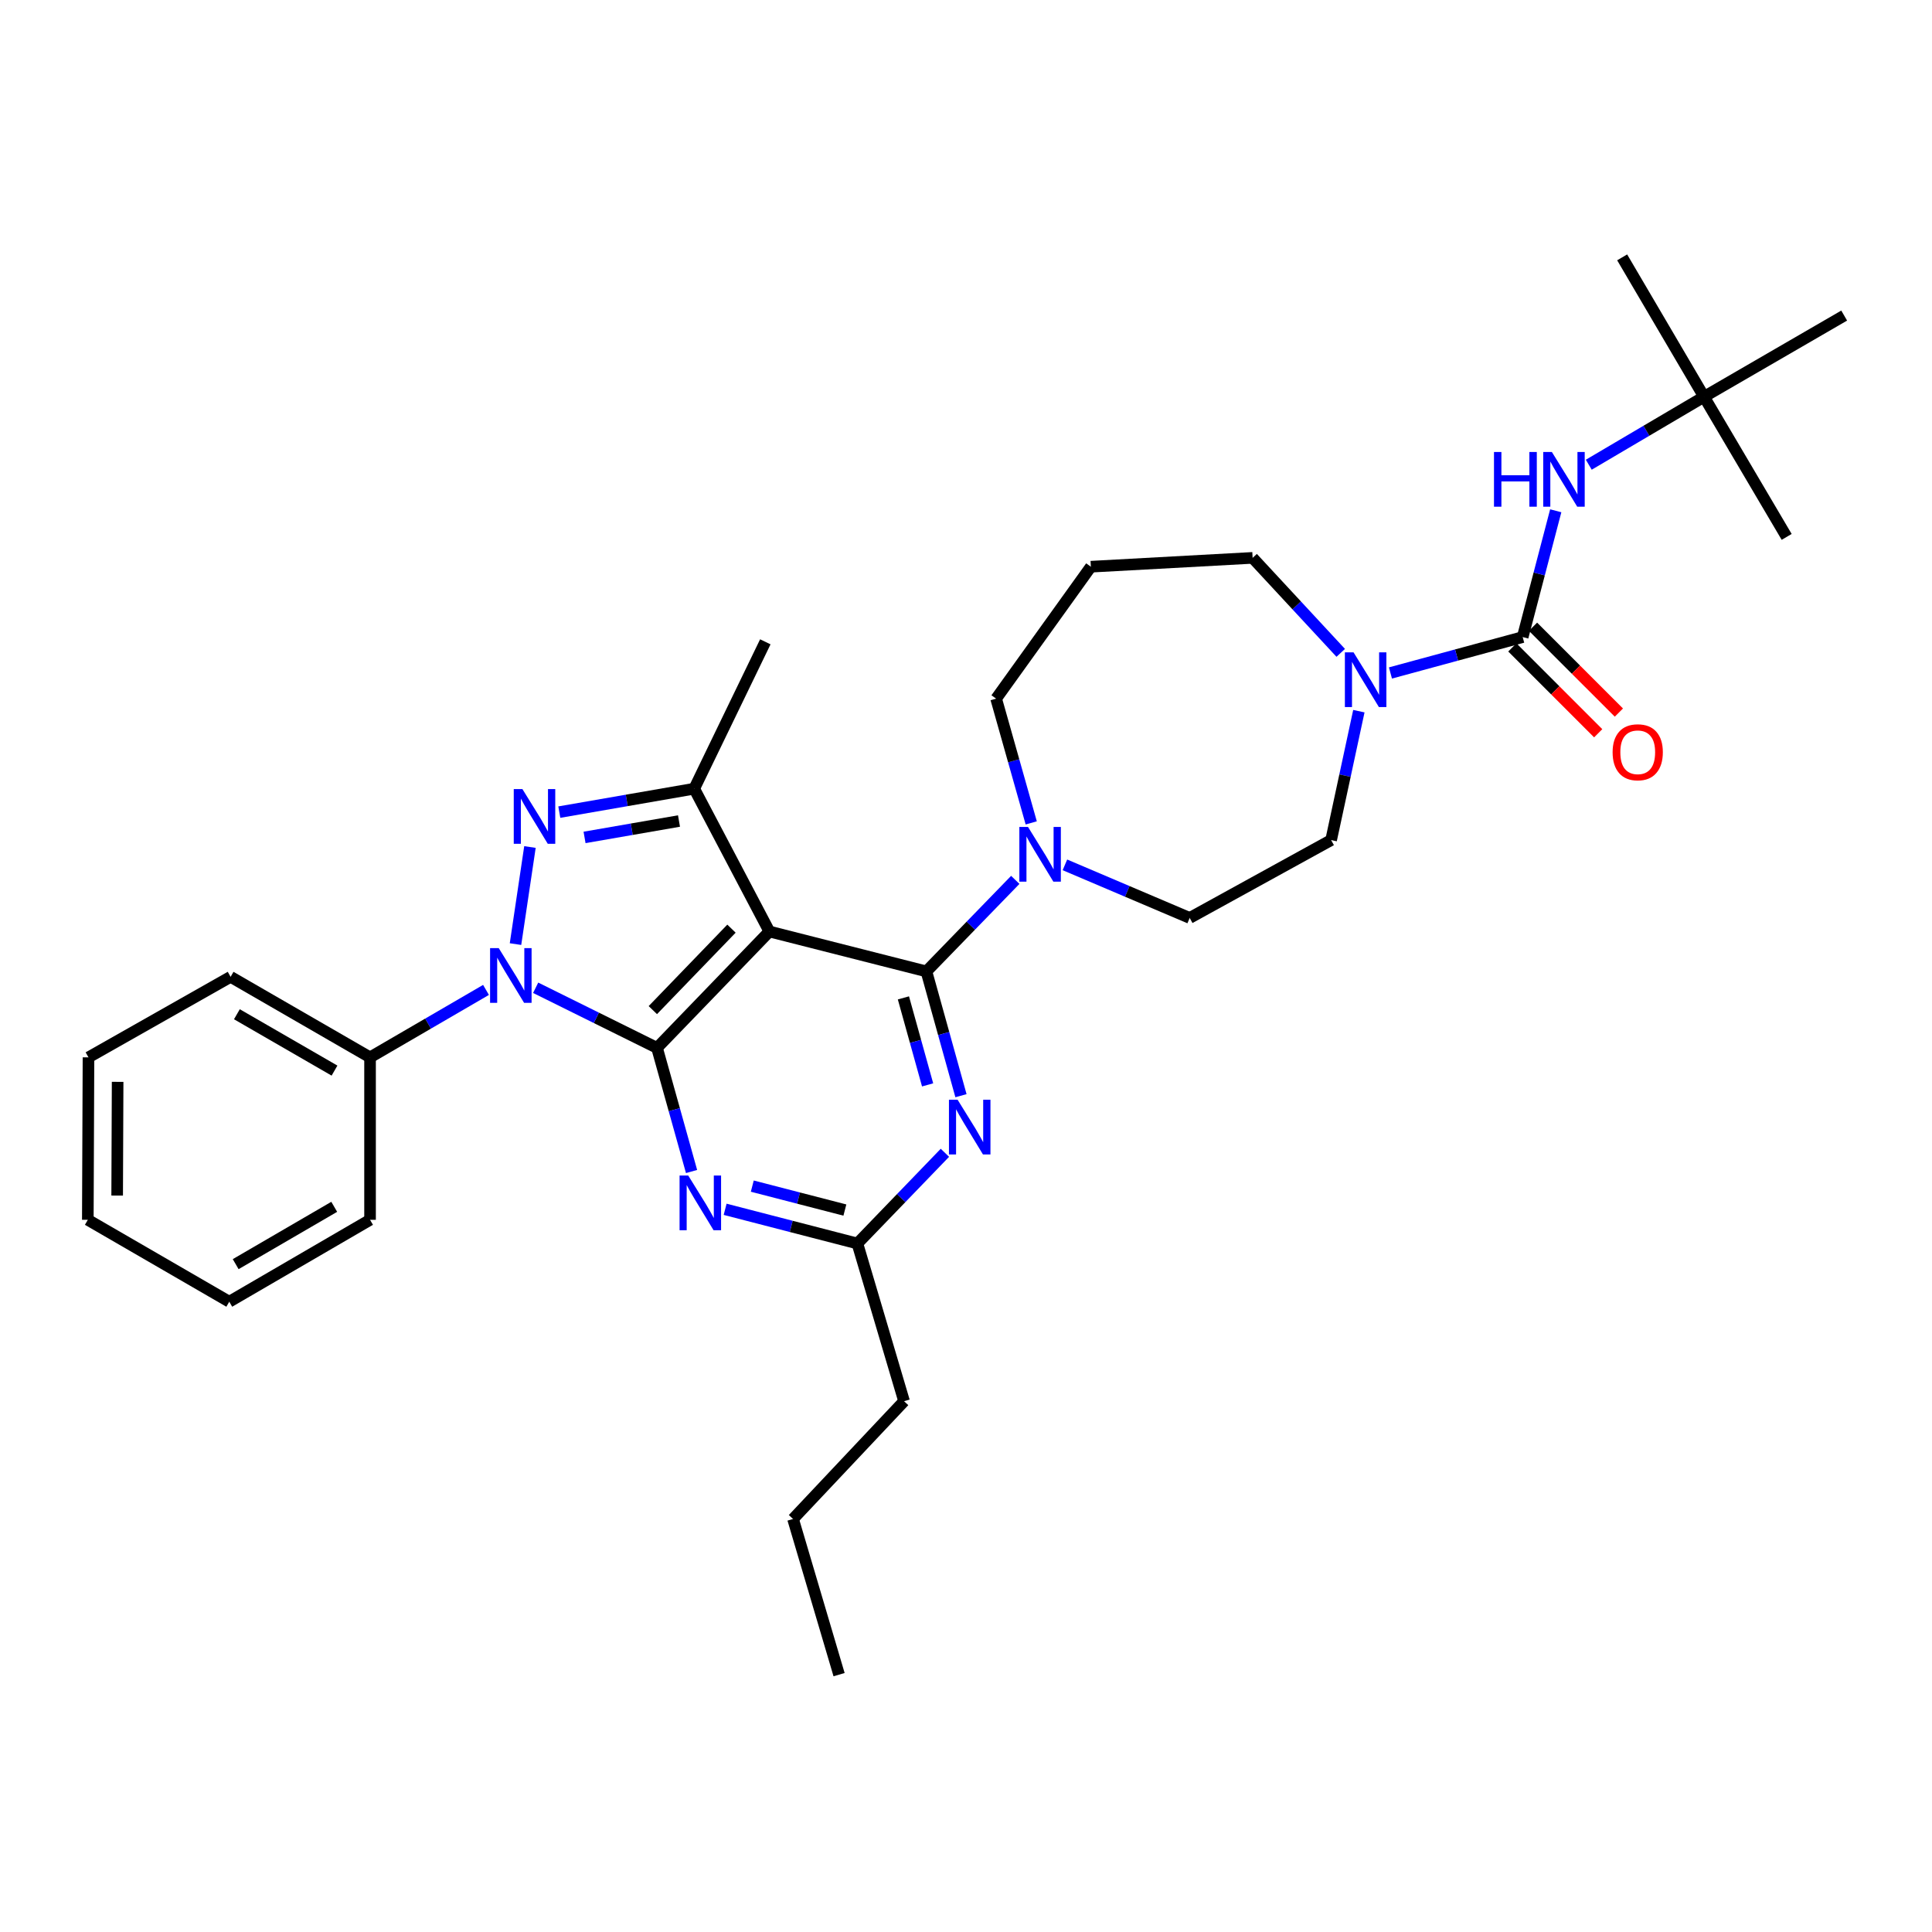 <?xml version='1.0' encoding='iso-8859-1'?>
<svg version='1.1' baseProfile='full'
              xmlns='http://www.w3.org/2000/svg'
                      xmlns:rdkit='http://www.rdkit.org/xml'
                      xmlns:xlink='http://www.w3.org/1999/xlink'
                  xml:space='preserve'
width='1000px' height='1000px' viewBox='0 0 1000 1000'>
<!-- END OF HEADER -->
<rect style='opacity:1.0;fill:#FFFFFF;stroke:none' width='1000' height='1000' x='0' y='0'> </rect>
<path class='bond-0' d='M 340.075,542.384 L 398.227,482.146' style='fill:none;fill-rule:evenodd;stroke:#000000;stroke-width:6px;stroke-linecap:butt;stroke-linejoin:miter;stroke-opacity:1' />
<path class='bond-0' d='M 337.908,522.835 L 378.614,480.669' style='fill:none;fill-rule:evenodd;stroke:#000000;stroke-width:6px;stroke-linecap:butt;stroke-linejoin:miter;stroke-opacity:1' />
<path class='bond-1' d='M 340.075,542.384 L 308.666,526.826' style='fill:none;fill-rule:evenodd;stroke:#000000;stroke-width:6px;stroke-linecap:butt;stroke-linejoin:miter;stroke-opacity:1' />
<path class='bond-1' d='M 308.666,526.826 L 277.257,511.268' style='fill:none;fill-rule:evenodd;stroke:#0000FF;stroke-width:6px;stroke-linecap:butt;stroke-linejoin:miter;stroke-opacity:1' />
<path class='bond-5' d='M 340.075,542.384 L 349.012,574.377' style='fill:none;fill-rule:evenodd;stroke:#000000;stroke-width:6px;stroke-linecap:butt;stroke-linejoin:miter;stroke-opacity:1' />
<path class='bond-5' d='M 349.012,574.377 L 357.949,606.369' style='fill:none;fill-rule:evenodd;stroke:#0000FF;stroke-width:6px;stroke-linecap:butt;stroke-linejoin:miter;stroke-opacity:1' />
<path class='bond-2' d='M 398.227,482.146 L 479.506,502.8' style='fill:none;fill-rule:evenodd;stroke:#000000;stroke-width:6px;stroke-linecap:butt;stroke-linejoin:miter;stroke-opacity:1' />
<path class='bond-4' d='M 398.227,482.146 L 359.333,408.226' style='fill:none;fill-rule:evenodd;stroke:#000000;stroke-width:6px;stroke-linecap:butt;stroke-linejoin:miter;stroke-opacity:1' />
<path class='bond-3' d='M 266.823,488.662 L 274.303,438.412' style='fill:none;fill-rule:evenodd;stroke:#0000FF;stroke-width:6px;stroke-linecap:butt;stroke-linejoin:miter;stroke-opacity:1' />
<path class='bond-12' d='M 251.559,512.376 L 221.548,529.831' style='fill:none;fill-rule:evenodd;stroke:#0000FF;stroke-width:6px;stroke-linecap:butt;stroke-linejoin:miter;stroke-opacity:1' />
<path class='bond-12' d='M 221.548,529.831 L 191.537,547.287' style='fill:none;fill-rule:evenodd;stroke:#000000;stroke-width:6px;stroke-linecap:butt;stroke-linejoin:miter;stroke-opacity:1' />
<path class='bond-8' d='M 479.506,502.8 L 502.505,479.111' style='fill:none;fill-rule:evenodd;stroke:#000000;stroke-width:6px;stroke-linecap:butt;stroke-linejoin:miter;stroke-opacity:1' />
<path class='bond-8' d='M 502.505,479.111 L 525.504,455.422' style='fill:none;fill-rule:evenodd;stroke:#0000FF;stroke-width:6px;stroke-linecap:butt;stroke-linejoin:miter;stroke-opacity:1' />
<path class='bond-33' d='M 479.506,502.8 L 488.452,534.965' style='fill:none;fill-rule:evenodd;stroke:#000000;stroke-width:6px;stroke-linecap:butt;stroke-linejoin:miter;stroke-opacity:1' />
<path class='bond-33' d='M 488.452,534.965 L 497.398,567.13' style='fill:none;fill-rule:evenodd;stroke:#0000FF;stroke-width:6px;stroke-linecap:butt;stroke-linejoin:miter;stroke-opacity:1' />
<path class='bond-33' d='M 467.606,516.506 L 473.868,539.021' style='fill:none;fill-rule:evenodd;stroke:#000000;stroke-width:6px;stroke-linecap:butt;stroke-linejoin:miter;stroke-opacity:1' />
<path class='bond-33' d='M 473.868,539.021 L 480.13,561.537' style='fill:none;fill-rule:evenodd;stroke:#0000FF;stroke-width:6px;stroke-linecap:butt;stroke-linejoin:miter;stroke-opacity:1' />
<path class='bond-32' d='M 289.497,420.352 L 324.415,414.289' style='fill:none;fill-rule:evenodd;stroke:#0000FF;stroke-width:6px;stroke-linecap:butt;stroke-linejoin:miter;stroke-opacity:1' />
<path class='bond-32' d='M 324.415,414.289 L 359.333,408.226' style='fill:none;fill-rule:evenodd;stroke:#000000;stroke-width:6px;stroke-linecap:butt;stroke-linejoin:miter;stroke-opacity:1' />
<path class='bond-32' d='M 302.562,433.448 L 327.004,429.203' style='fill:none;fill-rule:evenodd;stroke:#0000FF;stroke-width:6px;stroke-linecap:butt;stroke-linejoin:miter;stroke-opacity:1' />
<path class='bond-32' d='M 327.004,429.203 L 351.447,424.959' style='fill:none;fill-rule:evenodd;stroke:#000000;stroke-width:6px;stroke-linecap:butt;stroke-linejoin:miter;stroke-opacity:1' />
<path class='bond-20' d='M 359.333,408.226 L 396.125,332.204' style='fill:none;fill-rule:evenodd;stroke:#000000;stroke-width:6px;stroke-linecap:butt;stroke-linejoin:miter;stroke-opacity:1' />
<path class='bond-10' d='M 375.326,625.932 L 409.554,634.784' style='fill:none;fill-rule:evenodd;stroke:#0000FF;stroke-width:6px;stroke-linecap:butt;stroke-linejoin:miter;stroke-opacity:1' />
<path class='bond-10' d='M 409.554,634.784 L 443.782,643.635' style='fill:none;fill-rule:evenodd;stroke:#000000;stroke-width:6px;stroke-linecap:butt;stroke-linejoin:miter;stroke-opacity:1' />
<path class='bond-10' d='M 389.384,613.932 L 413.344,620.129' style='fill:none;fill-rule:evenodd;stroke:#0000FF;stroke-width:6px;stroke-linecap:butt;stroke-linejoin:miter;stroke-opacity:1' />
<path class='bond-10' d='M 413.344,620.129 L 437.304,626.325' style='fill:none;fill-rule:evenodd;stroke:#000000;stroke-width:6px;stroke-linecap:butt;stroke-linejoin:miter;stroke-opacity:1' />
<path class='bond-6' d='M 489.084,596.682 L 466.433,620.159' style='fill:none;fill-rule:evenodd;stroke:#0000FF;stroke-width:6px;stroke-linecap:butt;stroke-linejoin:miter;stroke-opacity:1' />
<path class='bond-6' d='M 466.433,620.159 L 443.782,643.635' style='fill:none;fill-rule:evenodd;stroke:#000000;stroke-width:6px;stroke-linecap:butt;stroke-linejoin:miter;stroke-opacity:1' />
<path class='bond-7' d='M 788.137,329.748 L 753.916,339.038' style='fill:none;fill-rule:evenodd;stroke:#000000;stroke-width:6px;stroke-linecap:butt;stroke-linejoin:miter;stroke-opacity:1' />
<path class='bond-7' d='M 753.916,339.038 L 719.696,348.328' style='fill:none;fill-rule:evenodd;stroke:#0000FF;stroke-width:6px;stroke-linecap:butt;stroke-linejoin:miter;stroke-opacity:1' />
<path class='bond-11' d='M 788.137,329.748 L 796.692,297.063' style='fill:none;fill-rule:evenodd;stroke:#000000;stroke-width:6px;stroke-linecap:butt;stroke-linejoin:miter;stroke-opacity:1' />
<path class='bond-11' d='M 796.692,297.063 L 805.247,264.378' style='fill:none;fill-rule:evenodd;stroke:#0000FF;stroke-width:6px;stroke-linecap:butt;stroke-linejoin:miter;stroke-opacity:1' />
<path class='bond-13' d='M 782.786,335.101 L 805.007,357.319' style='fill:none;fill-rule:evenodd;stroke:#000000;stroke-width:6px;stroke-linecap:butt;stroke-linejoin:miter;stroke-opacity:1' />
<path class='bond-13' d='M 805.007,357.319 L 827.228,379.537' style='fill:none;fill-rule:evenodd;stroke:#FF0000;stroke-width:6px;stroke-linecap:butt;stroke-linejoin:miter;stroke-opacity:1' />
<path class='bond-13' d='M 793.488,324.396 L 815.71,346.614' style='fill:none;fill-rule:evenodd;stroke:#000000;stroke-width:6px;stroke-linecap:butt;stroke-linejoin:miter;stroke-opacity:1' />
<path class='bond-13' d='M 815.71,346.614 L 837.931,368.833' style='fill:none;fill-rule:evenodd;stroke:#FF0000;stroke-width:6px;stroke-linecap:butt;stroke-linejoin:miter;stroke-opacity:1' />
<path class='bond-14' d='M 551.2,447.648 L 583.491,461.386' style='fill:none;fill-rule:evenodd;stroke:#0000FF;stroke-width:6px;stroke-linecap:butt;stroke-linejoin:miter;stroke-opacity:1' />
<path class='bond-14' d='M 583.491,461.386 L 615.783,475.125' style='fill:none;fill-rule:evenodd;stroke:#000000;stroke-width:6px;stroke-linecap:butt;stroke-linejoin:miter;stroke-opacity:1' />
<path class='bond-18' d='M 533.765,425.931 L 524.682,393.776' style='fill:none;fill-rule:evenodd;stroke:#0000FF;stroke-width:6px;stroke-linecap:butt;stroke-linejoin:miter;stroke-opacity:1' />
<path class='bond-18' d='M 524.682,393.776 L 515.6,361.621' style='fill:none;fill-rule:evenodd;stroke:#000000;stroke-width:6px;stroke-linecap:butt;stroke-linejoin:miter;stroke-opacity:1' />
<path class='bond-9' d='M 703.346,368.098 L 696.167,401.462' style='fill:none;fill-rule:evenodd;stroke:#0000FF;stroke-width:6px;stroke-linecap:butt;stroke-linejoin:miter;stroke-opacity:1' />
<path class='bond-9' d='M 696.167,401.462 L 688.988,434.826' style='fill:none;fill-rule:evenodd;stroke:#000000;stroke-width:6px;stroke-linecap:butt;stroke-linejoin:miter;stroke-opacity:1' />
<path class='bond-35' d='M 693.96,337.918 L 671.156,313.335' style='fill:none;fill-rule:evenodd;stroke:#0000FF;stroke-width:6px;stroke-linecap:butt;stroke-linejoin:miter;stroke-opacity:1' />
<path class='bond-35' d='M 671.156,313.335 L 648.353,288.752' style='fill:none;fill-rule:evenodd;stroke:#000000;stroke-width:6px;stroke-linecap:butt;stroke-linejoin:miter;stroke-opacity:1' />
<path class='bond-21' d='M 443.782,643.635 L 467.943,725.259' style='fill:none;fill-rule:evenodd;stroke:#000000;stroke-width:6px;stroke-linecap:butt;stroke-linejoin:miter;stroke-opacity:1' />
<path class='bond-16' d='M 822.35,240.538 L 852.181,222.954' style='fill:none;fill-rule:evenodd;stroke:#0000FF;stroke-width:6px;stroke-linecap:butt;stroke-linejoin:miter;stroke-opacity:1' />
<path class='bond-16' d='M 852.181,222.954 L 882.013,205.371' style='fill:none;fill-rule:evenodd;stroke:#000000;stroke-width:6px;stroke-linecap:butt;stroke-linejoin:miter;stroke-opacity:1' />
<path class='bond-22' d='M 191.537,547.287 L 119.358,505.609' style='fill:none;fill-rule:evenodd;stroke:#000000;stroke-width:6px;stroke-linecap:butt;stroke-linejoin:miter;stroke-opacity:1' />
<path class='bond-22' d='M 173.141,554.144 L 122.615,524.97' style='fill:none;fill-rule:evenodd;stroke:#000000;stroke-width:6px;stroke-linecap:butt;stroke-linejoin:miter;stroke-opacity:1' />
<path class='bond-23' d='M 191.537,547.287 L 191.537,631.374' style='fill:none;fill-rule:evenodd;stroke:#000000;stroke-width:6px;stroke-linecap:butt;stroke-linejoin:miter;stroke-opacity:1' />
<path class='bond-15' d='M 615.783,475.125 L 688.988,434.826' style='fill:none;fill-rule:evenodd;stroke:#000000;stroke-width:6px;stroke-linecap:butt;stroke-linejoin:miter;stroke-opacity:1' />
<path class='bond-24' d='M 882.013,205.371 L 954.545,163.34' style='fill:none;fill-rule:evenodd;stroke:#000000;stroke-width:6px;stroke-linecap:butt;stroke-linejoin:miter;stroke-opacity:1' />
<path class='bond-25' d='M 882.013,205.371 L 839.629,133.208' style='fill:none;fill-rule:evenodd;stroke:#000000;stroke-width:6px;stroke-linecap:butt;stroke-linejoin:miter;stroke-opacity:1' />
<path class='bond-26' d='M 882.013,205.371 L 924.776,277.895' style='fill:none;fill-rule:evenodd;stroke:#000000;stroke-width:6px;stroke-linecap:butt;stroke-linejoin:miter;stroke-opacity:1' />
<path class='bond-17' d='M 564.628,293.327 L 515.6,361.621' style='fill:none;fill-rule:evenodd;stroke:#000000;stroke-width:6px;stroke-linecap:butt;stroke-linejoin:miter;stroke-opacity:1' />
<path class='bond-19' d='M 564.628,293.327 L 648.353,288.752' style='fill:none;fill-rule:evenodd;stroke:#000000;stroke-width:6px;stroke-linecap:butt;stroke-linejoin:miter;stroke-opacity:1' />
<path class='bond-27' d='M 467.943,725.259 L 410.48,786.22' style='fill:none;fill-rule:evenodd;stroke:#000000;stroke-width:6px;stroke-linecap:butt;stroke-linejoin:miter;stroke-opacity:1' />
<path class='bond-30' d='M 119.358,505.609 L 45.799,547.287' style='fill:none;fill-rule:evenodd;stroke:#000000;stroke-width:6px;stroke-linecap:butt;stroke-linejoin:miter;stroke-opacity:1' />
<path class='bond-29' d='M 191.537,631.374 L 118.668,673.767' style='fill:none;fill-rule:evenodd;stroke:#000000;stroke-width:6px;stroke-linecap:butt;stroke-linejoin:miter;stroke-opacity:1' />
<path class='bond-29' d='M 172.995,624.649 L 121.987,654.324' style='fill:none;fill-rule:evenodd;stroke:#000000;stroke-width:6px;stroke-linecap:butt;stroke-linejoin:miter;stroke-opacity:1' />
<path class='bond-28' d='M 410.48,786.22 L 434.304,866.792' style='fill:none;fill-rule:evenodd;stroke:#000000;stroke-width:6px;stroke-linecap:butt;stroke-linejoin:miter;stroke-opacity:1' />
<path class='bond-34' d='M 118.668,673.767 L 45.455,631.374' style='fill:none;fill-rule:evenodd;stroke:#000000;stroke-width:6px;stroke-linecap:butt;stroke-linejoin:miter;stroke-opacity:1' />
<path class='bond-31' d='M 45.799,547.287 L 45.455,631.374' style='fill:none;fill-rule:evenodd;stroke:#000000;stroke-width:6px;stroke-linecap:butt;stroke-linejoin:miter;stroke-opacity:1' />
<path class='bond-31' d='M 60.885,559.962 L 60.643,618.823' style='fill:none;fill-rule:evenodd;stroke:#000000;stroke-width:6px;stroke-linecap:butt;stroke-linejoin:miter;stroke-opacity:1' />
<path  class='atom-2' d='M 258.146 490.743
L 267.426 505.743
Q 268.346 507.223, 269.826 509.903
Q 271.306 512.583, 271.386 512.743
L 271.386 490.743
L 275.146 490.743
L 275.146 519.063
L 271.266 519.063
L 261.306 502.663
Q 260.146 500.743, 258.906 498.543
Q 257.706 496.343, 257.346 495.663
L 257.346 519.063
L 253.666 519.063
L 253.666 490.743
L 258.146 490.743
' fill='#0000FF'/>
<path  class='atom-4' d='M 270.399 408.422
L 279.679 423.422
Q 280.599 424.902, 282.079 427.582
Q 283.559 430.262, 283.639 430.422
L 283.639 408.422
L 287.399 408.422
L 287.399 436.742
L 283.519 436.742
L 273.559 420.342
Q 272.399 418.422, 271.159 416.222
Q 269.959 414.022, 269.599 413.342
L 269.599 436.742
L 265.919 436.742
L 265.919 408.422
L 270.399 408.422
' fill='#0000FF'/>
<path  class='atom-6' d='M 356.227 608.451
L 365.507 623.451
Q 366.427 624.931, 367.907 627.611
Q 369.387 630.291, 369.467 630.451
L 369.467 608.451
L 373.227 608.451
L 373.227 636.771
L 369.347 636.771
L 359.387 620.371
Q 358.227 618.451, 356.987 616.251
Q 355.787 614.051, 355.427 613.371
L 355.427 636.771
L 351.747 636.771
L 351.747 608.451
L 356.227 608.451
' fill='#0000FF'/>
<path  class='atom-7' d='M 495.657 569.221
L 504.937 584.221
Q 505.857 585.701, 507.337 588.381
Q 508.817 591.061, 508.897 591.221
L 508.897 569.221
L 512.657 569.221
L 512.657 597.541
L 508.777 597.541
L 498.817 581.141
Q 497.657 579.221, 496.417 577.021
Q 495.217 574.821, 494.857 574.141
L 494.857 597.541
L 491.177 597.541
L 491.177 569.221
L 495.657 569.221
' fill='#0000FF'/>
<path  class='atom-9' d='M 532.096 428.024
L 541.376 443.024
Q 542.296 444.504, 543.776 447.184
Q 545.256 449.864, 545.336 450.024
L 545.336 428.024
L 549.096 428.024
L 549.096 456.344
L 545.216 456.344
L 535.256 439.944
Q 534.096 438.024, 532.856 435.824
Q 531.656 433.624, 531.296 432.944
L 531.296 456.344
L 527.616 456.344
L 527.616 428.024
L 532.096 428.024
' fill='#0000FF'/>
<path  class='atom-10' d='M 700.59 337.655
L 709.87 352.655
Q 710.79 354.135, 712.27 356.815
Q 713.75 359.495, 713.83 359.655
L 713.83 337.655
L 717.59 337.655
L 717.59 365.975
L 713.71 365.975
L 703.75 349.575
Q 702.59 347.655, 701.35 345.455
Q 700.15 343.255, 699.79 342.575
L 699.79 365.975
L 696.11 365.975
L 696.11 337.655
L 700.59 337.655
' fill='#0000FF'/>
<path  class='atom-12' d='M 773.286 233.948
L 777.126 233.948
L 777.126 245.988
L 791.606 245.988
L 791.606 233.948
L 795.446 233.948
L 795.446 262.268
L 791.606 262.268
L 791.606 249.188
L 777.126 249.188
L 777.126 262.268
L 773.286 262.268
L 773.286 233.948
' fill='#0000FF'/>
<path  class='atom-12' d='M 803.246 233.948
L 812.526 248.948
Q 813.446 250.428, 814.926 253.108
Q 816.406 255.788, 816.486 255.948
L 816.486 233.948
L 820.246 233.948
L 820.246 262.268
L 816.366 262.268
L 806.406 245.868
Q 805.246 243.948, 804.006 241.748
Q 802.806 239.548, 802.446 238.868
L 802.446 262.268
L 798.766 262.268
L 798.766 233.948
L 803.246 233.948
' fill='#0000FF'/>
<path  class='atom-14' d='M 834.685 389.368
Q 834.685 382.568, 838.045 378.768
Q 841.405 374.968, 847.685 374.968
Q 853.965 374.968, 857.325 378.768
Q 860.685 382.568, 860.685 389.368
Q 860.685 396.248, 857.285 400.168
Q 853.885 404.048, 847.685 404.048
Q 841.445 404.048, 838.045 400.168
Q 834.685 396.288, 834.685 389.368
M 847.685 400.848
Q 852.005 400.848, 854.325 397.968
Q 856.685 395.048, 856.685 389.368
Q 856.685 383.808, 854.325 381.008
Q 852.005 378.168, 847.685 378.168
Q 843.365 378.168, 841.005 380.968
Q 838.685 383.768, 838.685 389.368
Q 838.685 395.088, 841.005 397.968
Q 843.365 400.848, 847.685 400.848
' fill='#FF0000'/>
</svg>
